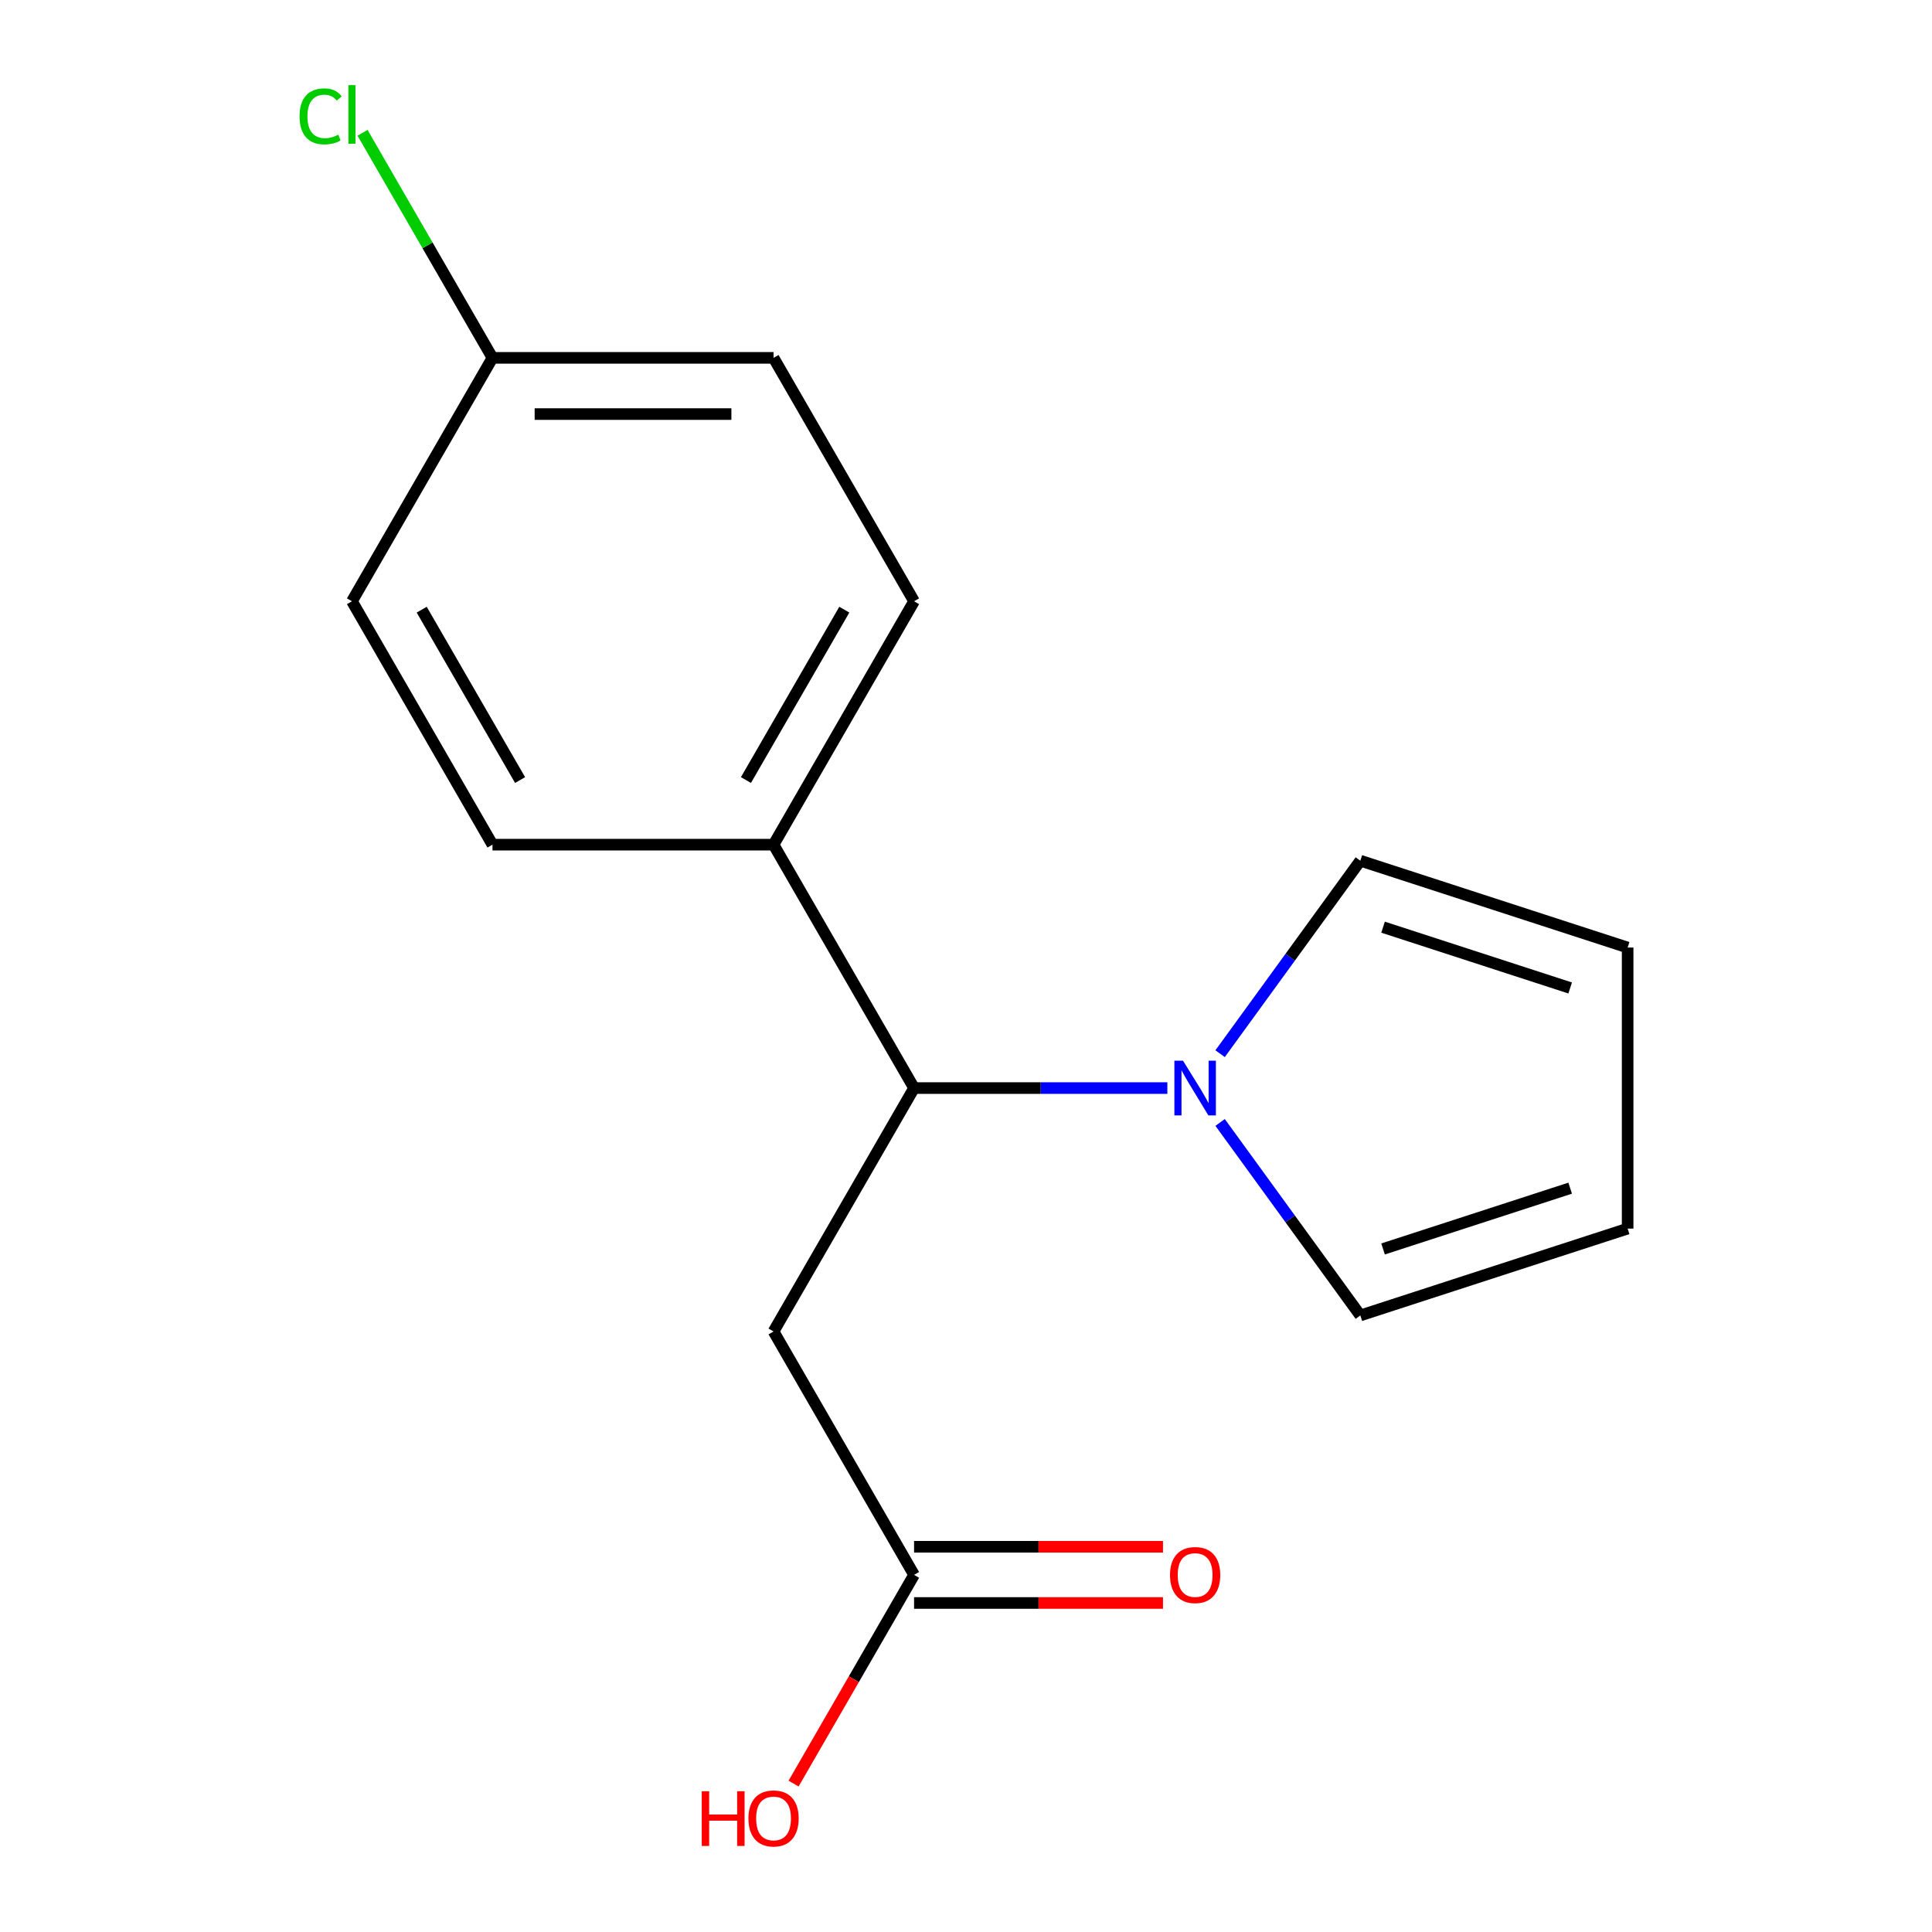 <?xml version='1.0' encoding='iso-8859-1'?>
<svg version='1.1' baseProfile='full'
              xmlns='http://www.w3.org/2000/svg'
                      xmlns:rdkit='http://www.rdkit.org/xml'
                      xmlns:xlink='http://www.w3.org/1999/xlink'
                  xml:space='preserve'
width='1000px' height='1000px' viewBox='0 0 1000 1000'>
<!-- END OF HEADER -->
<rect style='opacity:1.0;fill:#FFFFFF;stroke:none' width='1000' height='1000' x='0' y='0'> </rect>
<path class='bond-0' d='M 604.221,563.183 L 538.672,563.183' style='fill:none;fill-rule:evenodd;stroke:#0000FF;stroke-width:6px;stroke-linecap:butt;stroke-linejoin:miter;stroke-opacity:1' />
<path class='bond-0' d='M 538.672,563.183 L 473.123,563.183' style='fill:none;fill-rule:evenodd;stroke:#000000;stroke-width:6px;stroke-linecap:butt;stroke-linejoin:miter;stroke-opacity:1' />
<path class='bond-4' d='M 631.528,545.386 L 667.817,495.439' style='fill:none;fill-rule:evenodd;stroke:#0000FF;stroke-width:6px;stroke-linecap:butt;stroke-linejoin:miter;stroke-opacity:1' />
<path class='bond-4' d='M 667.817,495.439 L 704.106,445.491' style='fill:none;fill-rule:evenodd;stroke:#000000;stroke-width:6px;stroke-linecap:butt;stroke-linejoin:miter;stroke-opacity:1' />
<path class='bond-5' d='M 631.528,580.98 L 667.817,630.928' style='fill:none;fill-rule:evenodd;stroke:#0000FF;stroke-width:6px;stroke-linecap:butt;stroke-linejoin:miter;stroke-opacity:1' />
<path class='bond-5' d='M 667.817,630.928 L 704.106,680.875' style='fill:none;fill-rule:evenodd;stroke:#000000;stroke-width:6px;stroke-linecap:butt;stroke-linejoin:miter;stroke-opacity:1' />
<path class='bond-1' d='M 473.123,563.183 L 400.385,689.169' style='fill:none;fill-rule:evenodd;stroke:#000000;stroke-width:6px;stroke-linecap:butt;stroke-linejoin:miter;stroke-opacity:1' />
<path class='bond-3' d='M 473.123,563.183 L 400.385,437.198' style='fill:none;fill-rule:evenodd;stroke:#000000;stroke-width:6px;stroke-linecap:butt;stroke-linejoin:miter;stroke-opacity:1' />
<path class='bond-2' d='M 400.385,689.169 L 473.123,815.154' style='fill:none;fill-rule:evenodd;stroke:#000000;stroke-width:6px;stroke-linecap:butt;stroke-linejoin:miter;stroke-opacity:1' />
<path class='bond-8' d='M 473.123,829.701 L 537.542,829.701' style='fill:none;fill-rule:evenodd;stroke:#000000;stroke-width:6px;stroke-linecap:butt;stroke-linejoin:miter;stroke-opacity:1' />
<path class='bond-8' d='M 537.542,829.701 L 601.961,829.701' style='fill:none;fill-rule:evenodd;stroke:#FF0000;stroke-width:6px;stroke-linecap:butt;stroke-linejoin:miter;stroke-opacity:1' />
<path class='bond-8' d='M 473.123,800.606 L 537.542,800.606' style='fill:none;fill-rule:evenodd;stroke:#000000;stroke-width:6px;stroke-linecap:butt;stroke-linejoin:miter;stroke-opacity:1' />
<path class='bond-8' d='M 537.542,800.606 L 601.961,800.606' style='fill:none;fill-rule:evenodd;stroke:#FF0000;stroke-width:6px;stroke-linecap:butt;stroke-linejoin:miter;stroke-opacity:1' />
<path class='bond-12' d='M 473.123,815.154 L 441.937,869.168' style='fill:none;fill-rule:evenodd;stroke:#000000;stroke-width:6px;stroke-linecap:butt;stroke-linejoin:miter;stroke-opacity:1' />
<path class='bond-12' d='M 441.937,869.168 L 410.752,923.182' style='fill:none;fill-rule:evenodd;stroke:#FF0000;stroke-width:6px;stroke-linecap:butt;stroke-linejoin:miter;stroke-opacity:1' />
<path class='bond-9' d='M 400.385,437.198 L 473.123,311.213' style='fill:none;fill-rule:evenodd;stroke:#000000;stroke-width:6px;stroke-linecap:butt;stroke-linejoin:miter;stroke-opacity:1' />
<path class='bond-9' d='M 386.099,403.753 L 437.015,315.563' style='fill:none;fill-rule:evenodd;stroke:#000000;stroke-width:6px;stroke-linecap:butt;stroke-linejoin:miter;stroke-opacity:1' />
<path class='bond-10' d='M 400.385,437.198 L 254.91,437.198' style='fill:none;fill-rule:evenodd;stroke:#000000;stroke-width:6px;stroke-linecap:butt;stroke-linejoin:miter;stroke-opacity:1' />
<path class='bond-6' d='M 704.106,445.491 L 842.461,490.446' style='fill:none;fill-rule:evenodd;stroke:#000000;stroke-width:6px;stroke-linecap:butt;stroke-linejoin:miter;stroke-opacity:1' />
<path class='bond-6' d='M 715.868,479.906 L 812.717,511.374' style='fill:none;fill-rule:evenodd;stroke:#000000;stroke-width:6px;stroke-linecap:butt;stroke-linejoin:miter;stroke-opacity:1' />
<path class='bond-7' d='M 704.106,680.875 L 842.461,635.921' style='fill:none;fill-rule:evenodd;stroke:#000000;stroke-width:6px;stroke-linecap:butt;stroke-linejoin:miter;stroke-opacity:1' />
<path class='bond-7' d='M 715.868,646.461 L 812.717,614.993' style='fill:none;fill-rule:evenodd;stroke:#000000;stroke-width:6px;stroke-linecap:butt;stroke-linejoin:miter;stroke-opacity:1' />
<path class='bond-16' d='M 842.461,490.446 L 842.461,635.921' style='fill:none;fill-rule:evenodd;stroke:#000000;stroke-width:6px;stroke-linecap:butt;stroke-linejoin:miter;stroke-opacity:1' />
<path class='bond-14' d='M 473.123,311.213 L 400.385,185.228' style='fill:none;fill-rule:evenodd;stroke:#000000;stroke-width:6px;stroke-linecap:butt;stroke-linejoin:miter;stroke-opacity:1' />
<path class='bond-13' d='M 254.91,437.198 L 182.172,311.213' style='fill:none;fill-rule:evenodd;stroke:#000000;stroke-width:6px;stroke-linecap:butt;stroke-linejoin:miter;stroke-opacity:1' />
<path class='bond-13' d='M 269.196,403.753 L 218.28,315.563' style='fill:none;fill-rule:evenodd;stroke:#000000;stroke-width:6px;stroke-linecap:butt;stroke-linejoin:miter;stroke-opacity:1' />
<path class='bond-11' d='M 254.91,185.228 L 182.172,311.213' style='fill:none;fill-rule:evenodd;stroke:#000000;stroke-width:6px;stroke-linecap:butt;stroke-linejoin:miter;stroke-opacity:1' />
<path class='bond-15' d='M 254.91,185.228 L 221.279,126.978' style='fill:none;fill-rule:evenodd;stroke:#000000;stroke-width:6px;stroke-linecap:butt;stroke-linejoin:miter;stroke-opacity:1' />
<path class='bond-15' d='M 221.279,126.978 L 187.649,68.729' style='fill:none;fill-rule:evenodd;stroke:#00CC00;stroke-width:6px;stroke-linecap:butt;stroke-linejoin:miter;stroke-opacity:1' />
<path class='bond-17' d='M 254.91,185.228 L 400.385,185.228' style='fill:none;fill-rule:evenodd;stroke:#000000;stroke-width:6px;stroke-linecap:butt;stroke-linejoin:miter;stroke-opacity:1' />
<path class='bond-17' d='M 276.731,214.323 L 378.564,214.323' style='fill:none;fill-rule:evenodd;stroke:#000000;stroke-width:6px;stroke-linecap:butt;stroke-linejoin:miter;stroke-opacity:1' />
<path  class='atom-0' d='M 612.338 549.023
L 621.618 564.023
Q 622.538 565.503, 624.018 568.183
Q 625.498 570.863, 625.578 571.023
L 625.578 549.023
L 629.338 549.023
L 629.338 577.343
L 625.458 577.343
L 615.498 560.943
Q 614.338 559.023, 613.098 556.823
Q 611.898 554.623, 611.538 553.943
L 611.538 577.343
L 607.858 577.343
L 607.858 549.023
L 612.338 549.023
' fill='#0000FF'/>
<path  class='atom-9' d='M 605.598 815.234
Q 605.598 808.434, 608.958 804.634
Q 612.318 800.834, 618.598 800.834
Q 624.878 800.834, 628.238 804.634
Q 631.598 808.434, 631.598 815.234
Q 631.598 822.114, 628.198 826.034
Q 624.798 829.914, 618.598 829.914
Q 612.358 829.914, 608.958 826.034
Q 605.598 822.154, 605.598 815.234
M 618.598 826.714
Q 622.918 826.714, 625.238 823.834
Q 627.598 820.914, 627.598 815.234
Q 627.598 809.674, 625.238 806.874
Q 622.918 804.034, 618.598 804.034
Q 614.278 804.034, 611.918 806.834
Q 609.598 809.634, 609.598 815.234
Q 609.598 820.954, 611.918 823.834
Q 614.278 826.714, 618.598 826.714
' fill='#FF0000'/>
<path  class='atom-13' d='M 363.225 927.139
L 367.065 927.139
L 367.065 939.179
L 381.545 939.179
L 381.545 927.139
L 385.385 927.139
L 385.385 955.459
L 381.545 955.459
L 381.545 942.379
L 367.065 942.379
L 367.065 955.459
L 363.225 955.459
L 363.225 927.139
' fill='#FF0000'/>
<path  class='atom-13' d='M 387.385 941.219
Q 387.385 934.419, 390.745 930.619
Q 394.105 926.819, 400.385 926.819
Q 406.665 926.819, 410.025 930.619
Q 413.385 934.419, 413.385 941.219
Q 413.385 948.099, 409.985 952.019
Q 406.585 955.899, 400.385 955.899
Q 394.145 955.899, 390.745 952.019
Q 387.385 948.139, 387.385 941.219
M 400.385 952.699
Q 404.705 952.699, 407.025 949.819
Q 409.385 946.899, 409.385 941.219
Q 409.385 935.659, 407.025 932.859
Q 404.705 930.019, 400.385 930.019
Q 396.065 930.019, 393.705 932.819
Q 391.385 935.619, 391.385 941.219
Q 391.385 946.939, 393.705 949.819
Q 396.065 952.699, 400.385 952.699
' fill='#FF0000'/>
<path  class='atom-16' d='M 155.052 60.222
Q 155.052 53.182, 158.332 49.502
Q 161.652 45.782, 167.932 45.782
Q 173.772 45.782, 176.892 49.903
L 174.252 52.062
Q 171.972 49.062, 167.932 49.062
Q 163.652 49.062, 161.372 51.943
Q 159.132 54.782, 159.132 60.222
Q 159.132 65.823, 161.452 68.703
Q 163.812 71.582, 168.372 71.582
Q 171.492 71.582, 175.132 69.703
L 176.252 72.703
Q 174.772 73.662, 172.532 74.222
Q 170.292 74.782, 167.812 74.782
Q 161.652 74.782, 158.332 71.022
Q 155.052 67.263, 155.052 60.222
' fill='#00CC00'/>
<path  class='atom-16' d='M 180.332 44.062
L 184.012 44.062
L 184.012 74.422
L 180.332 74.422
L 180.332 44.062
' fill='#00CC00'/>
</svg>
